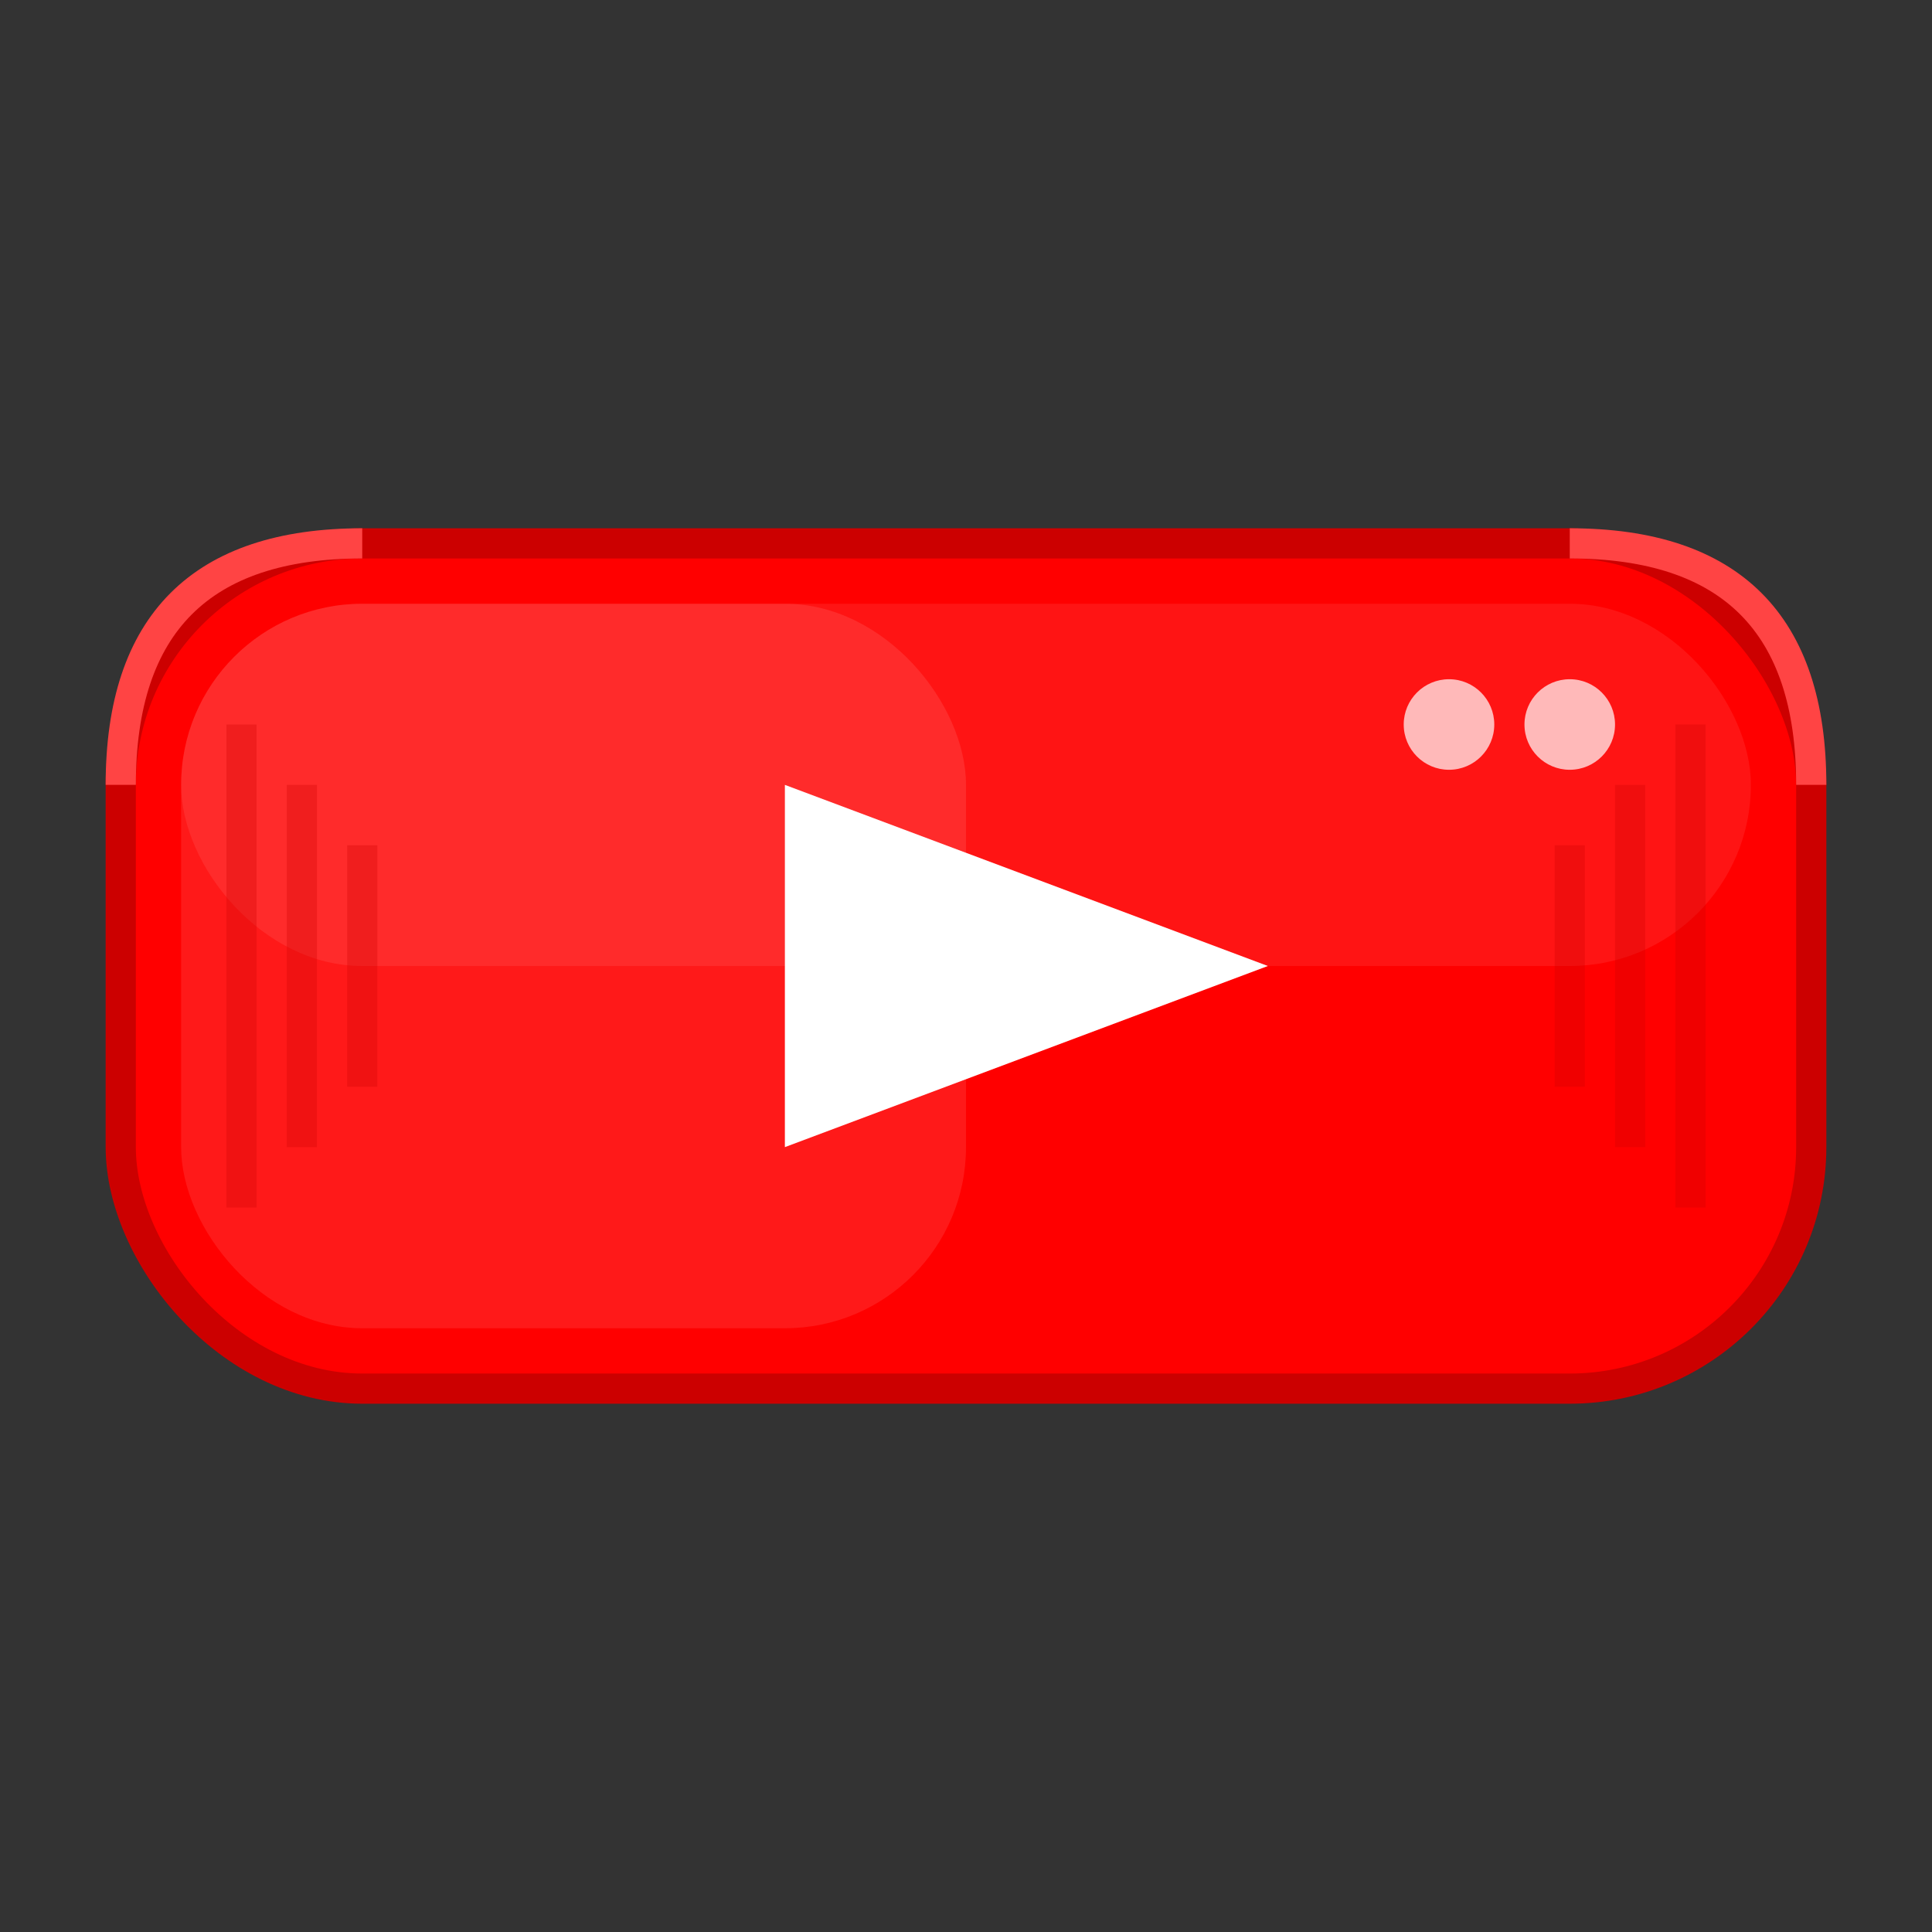 <svg width="64" height="64" viewBox="0 0 64 64" fill="none" xmlns="http://www.w3.org/2000/svg">
    <rect x="0" y="0" width="64" height="64" fill="#333333" stroke="none"/>
    <!-- YouTube icon for Frost Basin -->
    
    <!-- YouTube background -->
    <rect x="4" y="18" width="56" height="28" rx="8" fill="#FF0000"/>
    <rect x="6" y="20" width="52" height="24" rx="6" fill="#FF0000"/>
    
    <!-- YouTube logo background highlight -->
    <rect x="6" y="20" width="52" height="12" rx="6" fill="#FF4444" opacity="0.3"/>
    
    <!-- Play button triangle -->
    <polygon points="26,26 26,38 42,32" fill="#FFF"/>
    
    <!-- Play button shadow for depth -->
    <polygon points="27,27 27,37 40,32" fill="#FFF" opacity="0.8"/>
    
    <!-- Subtle border for definition -->
    <rect x="4" y="18" width="56" height="28" rx="8" stroke="#CC0000" stroke-width="1" fill="none"/>
    
    <!-- Screen reflection effect -->
    <rect x="6" y="20" width="26" height="24" rx="6" fill="#FFF" opacity="0.1"/>
    
    <!-- Corner highlights -->
    <path d="M12 18 Q4 18 4 26" stroke="#FF4444" stroke-width="1" fill="none"/>
    <path d="M52 18 Q60 18 60 26" stroke="#FF4444" stroke-width="1" fill="none"/>
    
    <!-- YouTube branding elements -->
    <circle cx="48" cy="24" r="1.5" fill="#FFF" opacity="0.7"/>
    <circle cx="52" cy="24" r="1.5" fill="#FFF" opacity="0.7"/>
    
    <!-- Side speaker grilles -->
    <g opacity="0.3">
        <line x1="8" y1="24" x2="8" y2="40" stroke="#CC0000" stroke-width="1"/>
        <line x1="10" y1="26" x2="10" y2="38" stroke="#CC0000" stroke-width="1"/>
        <line x1="12" y1="28" x2="12" y2="36" stroke="#CC0000" stroke-width="1"/>
        
        <line x1="56" y1="24" x2="56" y2="40" stroke="#CC0000" stroke-width="1"/>
        <line x1="54" y1="26" x2="54" y2="38" stroke="#CC0000" stroke-width="1"/>
        <line x1="52" y1="28" x2="52" y2="36" stroke="#CC0000" stroke-width="1"/>
    </g>
</svg>
